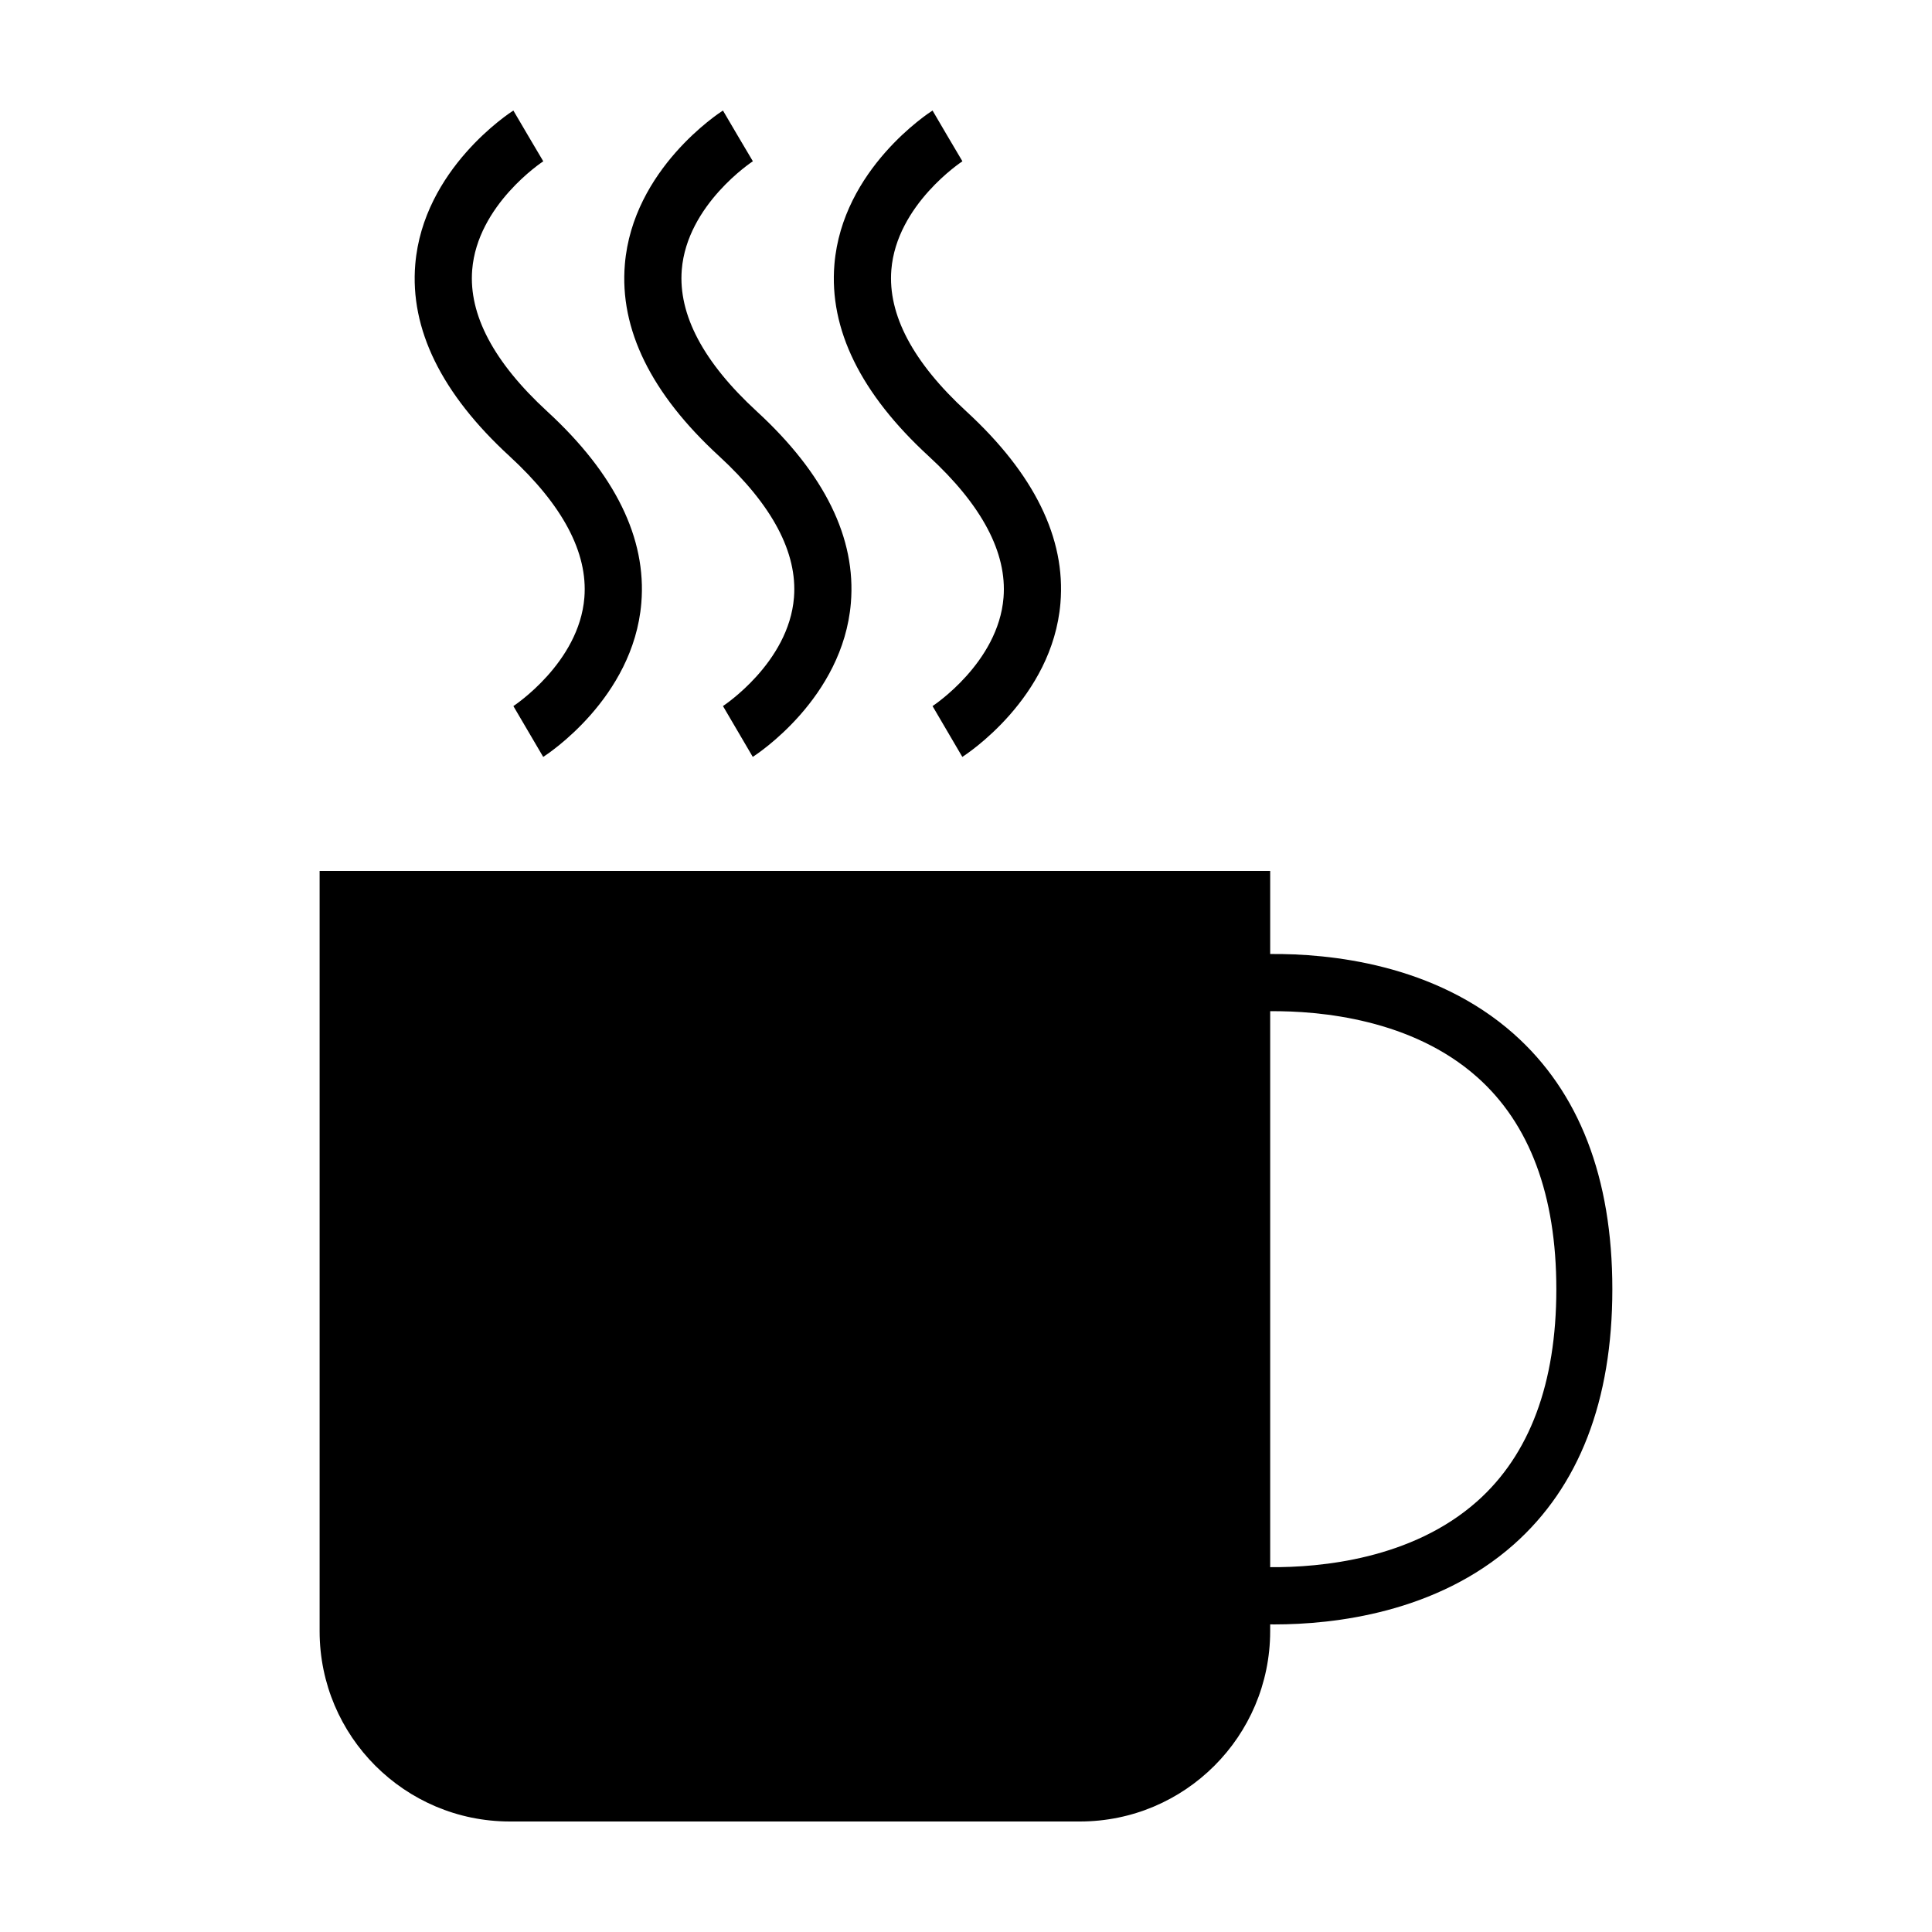 <?xml version="1.0" encoding="UTF-8"?>
<!-- Uploaded to: ICON Repo, www.svgrepo.com, Generator: ICON Repo Mixer Tools -->
<svg fill="#000000" width="800px" height="800px" version="1.1" viewBox="144 144 512 512" xmlns="http://www.w3.org/2000/svg">
 <path d="m545.14 417.97c-20.973-18.574-48.895-21.289-64.527-21.148v-22.012h-251.91v201.52c0.031 27.816 22.566 50.352 50.383 50.383h151.14c27.809-0.031 50.344-22.566 50.383-50.383v-1.855c0.363 0 0.711 0.012 1.09 0.012 15.816 0 42.953-3.027 63.441-21.16 17.352-15.371 26.148-38.148 26.148-67.684 0-29.531-8.797-52.305-26.156-67.676zm-9.688 123.9c-17.285 15.348-41.492 17.547-54.84 17.445v-147.34c13.34-0.105 37.559 2.109 54.844 17.461 13.926 12.375 20.988 31.285 20.988 56.215 0 24.93-7.07 43.848-20.992 56.223zm-247.48-355.13s-0.016 0.012-0.02 0.016l-3.949-6.731zm-33.922 27.312c2.117-25.266 25.023-40.137 25.996-40.762l7.906 13.469c-0.363 0.238-17.434 11.559-18.816 28.758-0.957 11.879 5.734 24.5 19.875 37.504 17.992 16.535 26.379 33.629 24.945 50.805-2.117 25.266-25.023 40.137-26 40.762l-7.906-13.469c0.152-0.102 17.426-11.461 18.816-28.758 0.953-11.879-5.727-24.5-19.875-37.504-17.988-16.535-26.379-33.629-24.941-50.805zm33.902-27.297m21.641 27.297c2.117-25.266 25.023-40.137 25.996-40.762l3.953 6.731 3.977 6.715c-0.176 0.109-17.453 11.477-18.844 28.773-0.953 11.879 5.734 24.5 19.875 37.504 17.984 16.535 26.379 33.629 24.938 50.805-2.117 25.266-25.023 40.137-25.996 40.762l-7.898-13.469c0.152-0.102 17.426-11.461 18.816-28.758 0.953-11.879-5.734-24.5-19.875-37.504-17.988-16.527-26.383-33.621-24.941-50.797zm55.535 0c2.117-25.266 25.023-40.137 26.004-40.762l7.894 13.469-3.945-6.731 3.969 6.715c-0.176 0.109-17.445 11.477-18.836 28.773-0.953 11.879 5.734 24.5 19.875 37.504 17.984 16.535 26.379 33.629 24.938 50.805-2.117 25.266-25.023 40.137-26 40.762l-7.894-13.469c0.152-0.102 17.426-11.461 18.812-28.758 0.957-11.879-5.727-24.5-19.875-37.504-17.988-16.535-26.375-33.629-24.941-50.805z"/>
</svg>